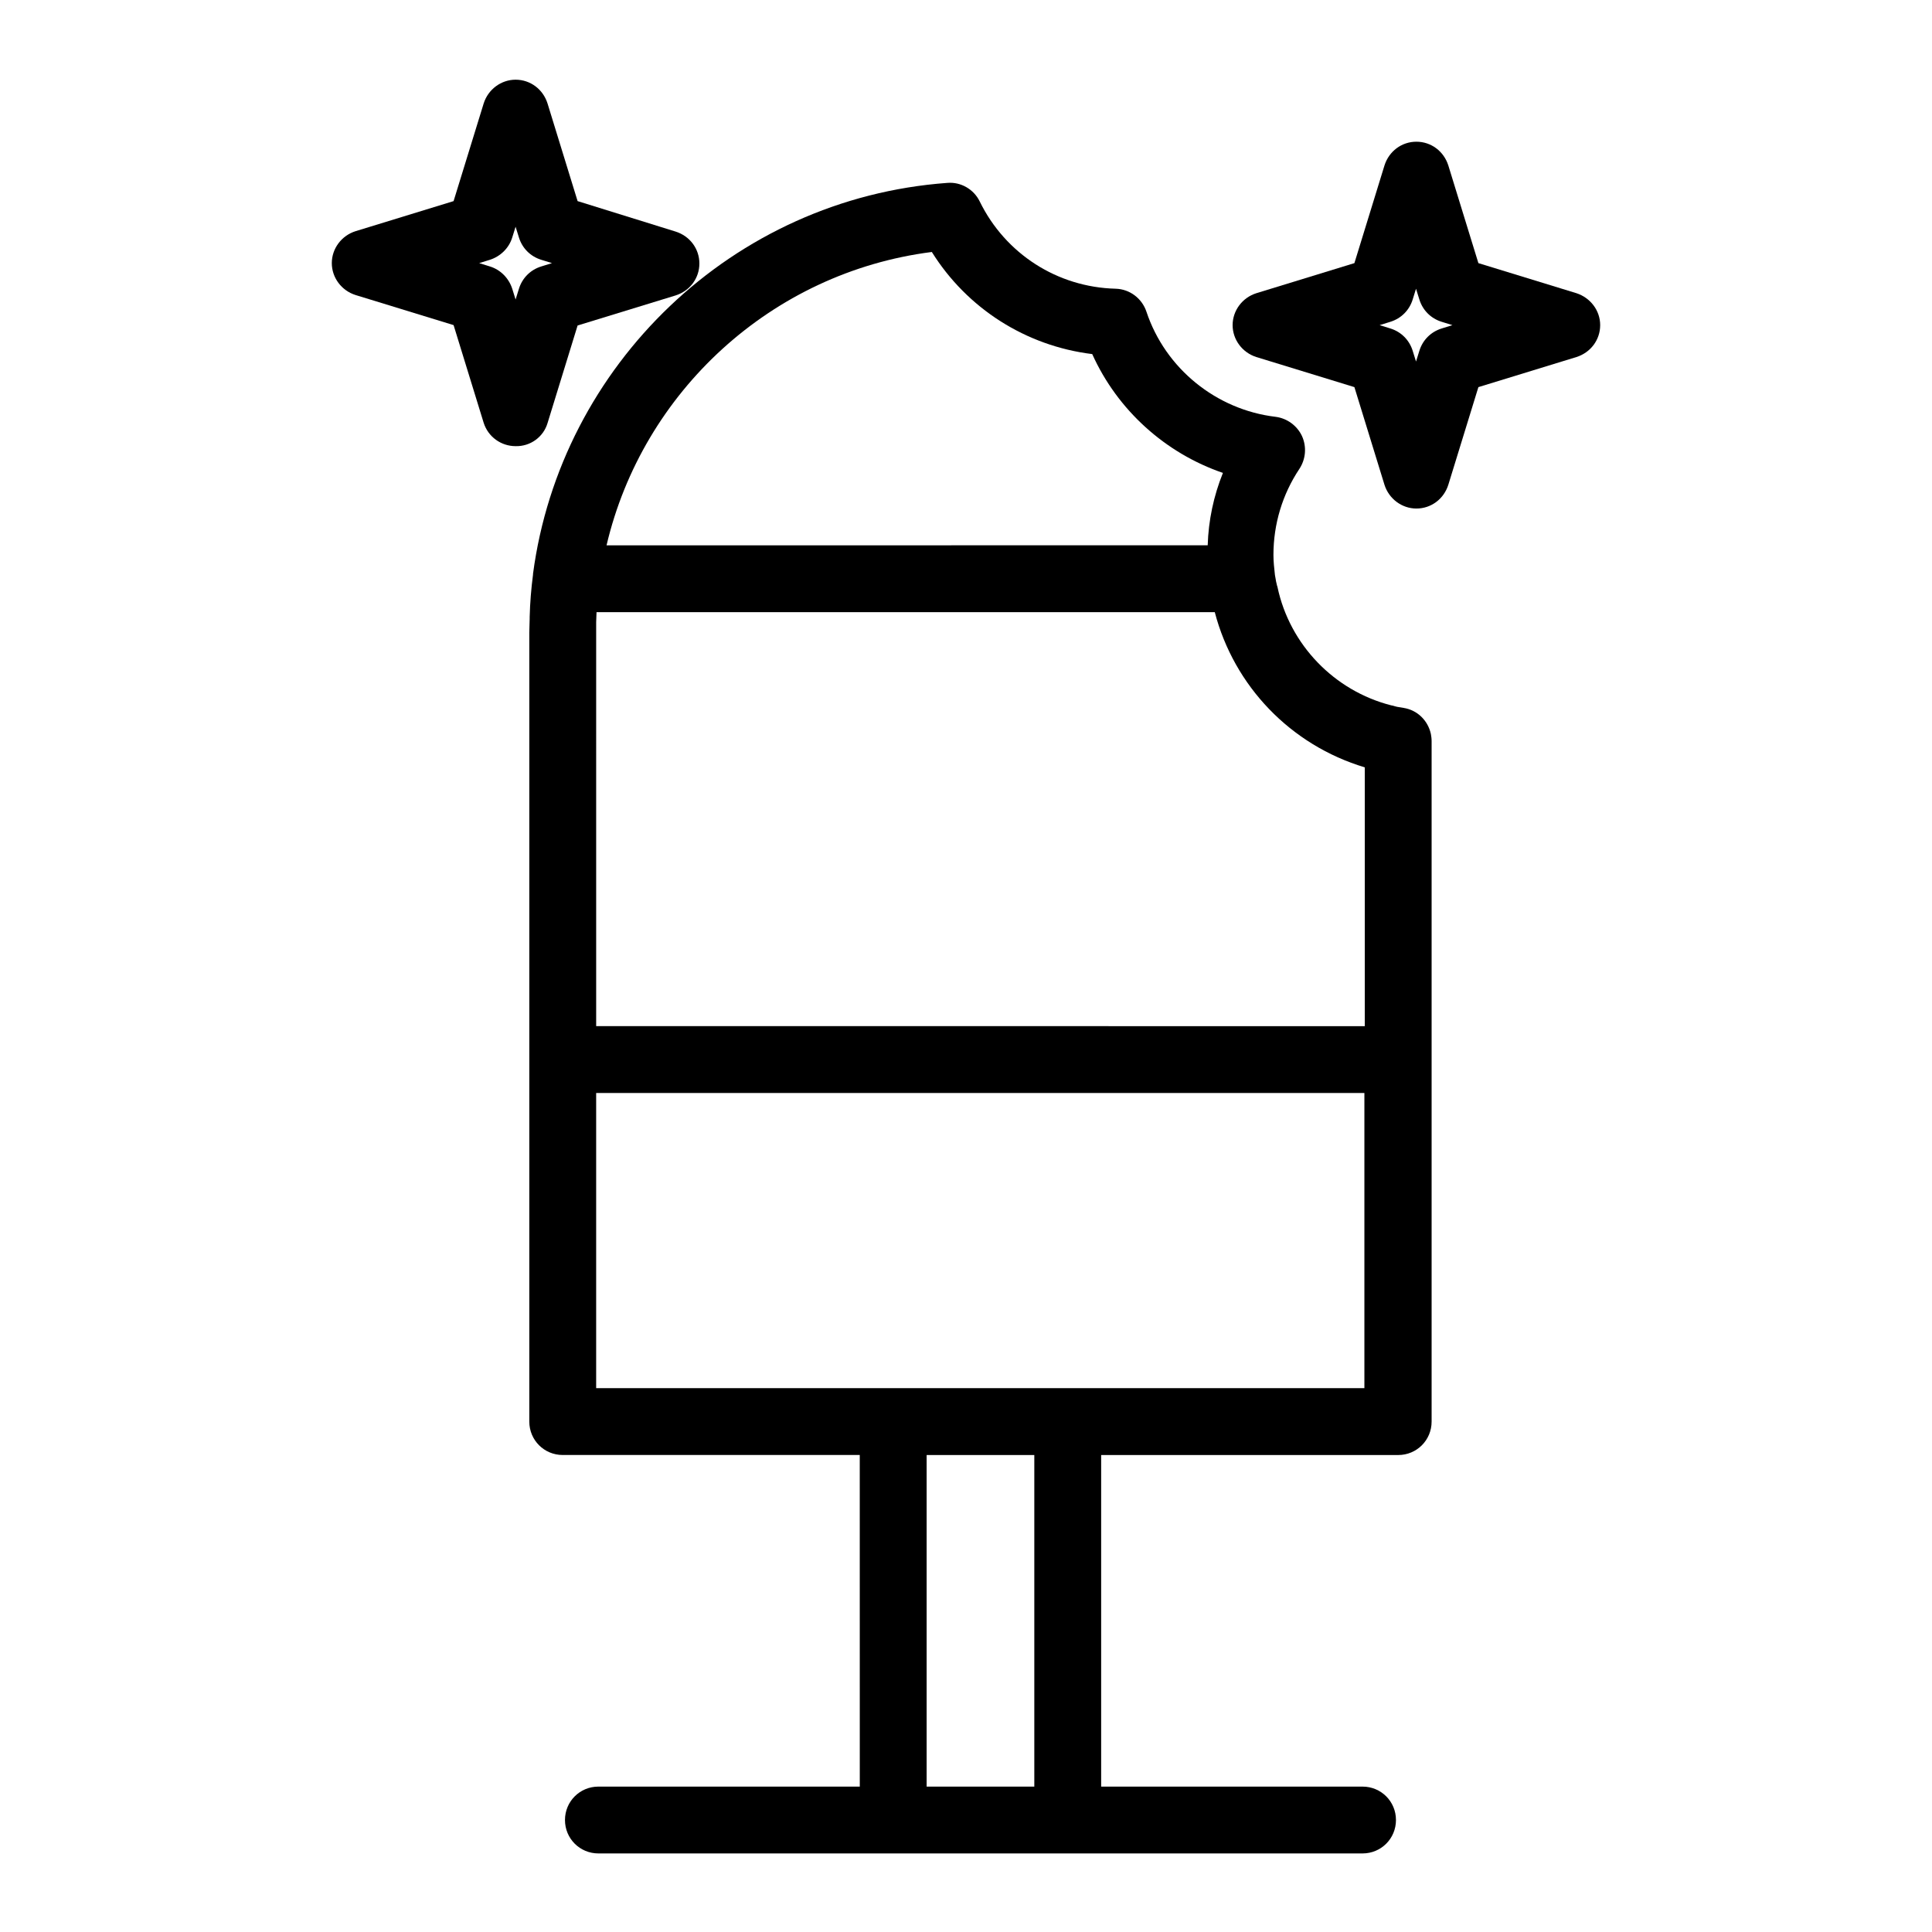 <?xml version="1.0" encoding="UTF-8"?>
<!-- Uploaded to: ICON Repo, www.svgrepo.com, Generator: ICON Repo Mixer Tools -->
<svg fill="#000000" width="800px" height="800px" version="1.1" viewBox="144 144 512 512" xmlns="http://www.w3.org/2000/svg">
 <g>
  <path d="m516.01 331.61c-0.59-0.098-1.18-0.195-1.77-0.297-0.395-0.098-0.789-0.195-1.082-0.297-0.195 0-0.297-0.098-0.492-0.098-15.055-3.836-26.863-16.039-30.109-31.293 0-0.098 0-0.195-0.098-0.297-0.098-0.395-0.195-0.887-0.297-1.277 0-0.195-0.098-0.395-0.098-0.59-0.098-0.395-0.098-0.688-0.195-1.082-0.195-1.77-0.395-3.543-0.395-5.312 0-8.168 2.363-16.039 6.887-22.828 1.672-2.559 1.969-5.805 0.688-8.66-1.277-2.754-3.938-4.723-6.988-5.117-15.742-1.871-29.227-12.793-34.242-27.848-1.18-3.543-4.43-6.004-8.168-6.102-15.449-0.395-29.227-9.25-36.016-23.125-1.574-3.246-5.019-5.215-8.562-4.922-56.973 4.133-102.53 48.414-109.82 103.62v0.098 0.098c-0.492 3.738-0.789 7.477-0.887 11.219v0.492c0 1.18-0.098 2.363-0.098 3.641v209.1c0 4.922 3.938 8.855 8.855 8.855h78.719l0.008 87.879h-69.273c-4.922 0-8.855 3.938-8.855 8.855 0 4.922 3.938 8.855 8.855 8.855h202.51c4.922 0 8.855-3.938 8.855-8.855 0-4.922-3.938-8.855-8.855-8.855h-69.273v-87.871h78.719c4.922 0 8.855-3.938 8.855-8.855v-180.37c0-0.688-0.098-1.277-0.195-1.871-0.785-3.543-3.543-6.301-7.184-6.891zm-214.02-19.973v-2.656-0.098c0-0.887 0.098-1.77 0.098-2.656l163.84-0.004c5.117 19.582 20.074 35.227 39.754 41.133v68.586l-203.69-0.004zm88.953-100.86c9.348 14.957 24.895 24.895 42.508 27.059 6.691 14.859 19.387 26.273 34.637 31.488-2.461 6.102-3.836 12.594-4.035 19.188l-159.31 0.004c9.547-40.641 43.691-72.324 86.199-77.738zm27.16 406.69h-28.535v-87.871h28.535zm8.855-105.59h-124.97v-78.227h203.59v78.227z"/>
  <path d="m561.77 221.7-25.98-7.969-7.969-25.879c-1.18-3.738-4.527-6.297-8.461-6.297-3.938 0-7.281 2.559-8.461 6.297l-7.969 25.879-25.977 7.969c-3.738 1.18-6.297 4.625-6.297 8.461s2.559 7.281 6.297 8.461l25.977 7.969 7.969 25.879c1.18 3.738 4.625 6.297 8.461 6.297 3.938 0 7.281-2.559 8.461-6.297l7.969-25.879 25.977-7.969c3.738-1.18 6.297-4.527 6.297-8.461 0.004-3.934-2.652-7.277-6.293-8.461zm-35.719 9.352c-2.856 0.887-5.019 3.051-5.902 5.902l-0.887 2.856-0.887-2.856c-0.887-2.856-3.051-5.019-5.902-5.902l-2.856-0.887 2.856-0.887c2.856-0.887 5.019-3.051 5.902-5.902l0.887-2.856 0.887 2.856c0.887 2.856 3.051 5.019 5.902 5.902l2.856 0.887z"/>
  <path d="m289.1 256.14 7.969-25.879 25.977-7.969c3.738-1.18 6.297-4.527 6.297-8.461 0-3.938-2.559-7.281-6.297-8.461l-25.977-8.074-7.969-25.879c-1.18-3.738-4.527-6.297-8.461-6.297-3.836 0-7.281 2.559-8.461 6.297l-7.973 25.879-25.977 7.969c-3.738 1.18-6.297 4.625-6.297 8.461 0 3.836 2.559 7.281 6.297 8.461l25.977 7.969 7.969 25.879c1.18 3.738 4.625 6.199 8.461 6.199 3.938 0.105 7.383-2.453 8.465-6.094zm-7.578-35.621-0.887 2.856-0.887-2.856c-0.887-2.754-3.051-5.019-5.902-5.902l-2.856-0.887 2.856-0.887c2.754-0.887 5.019-3.051 5.902-5.902l0.887-2.856 0.887 2.856c0.887 2.856 3.051 5.019 5.902 5.902l2.856 0.887-2.856 0.887c-2.852 0.883-5.016 3.051-5.902 5.902z"/>
 </g>
</svg>